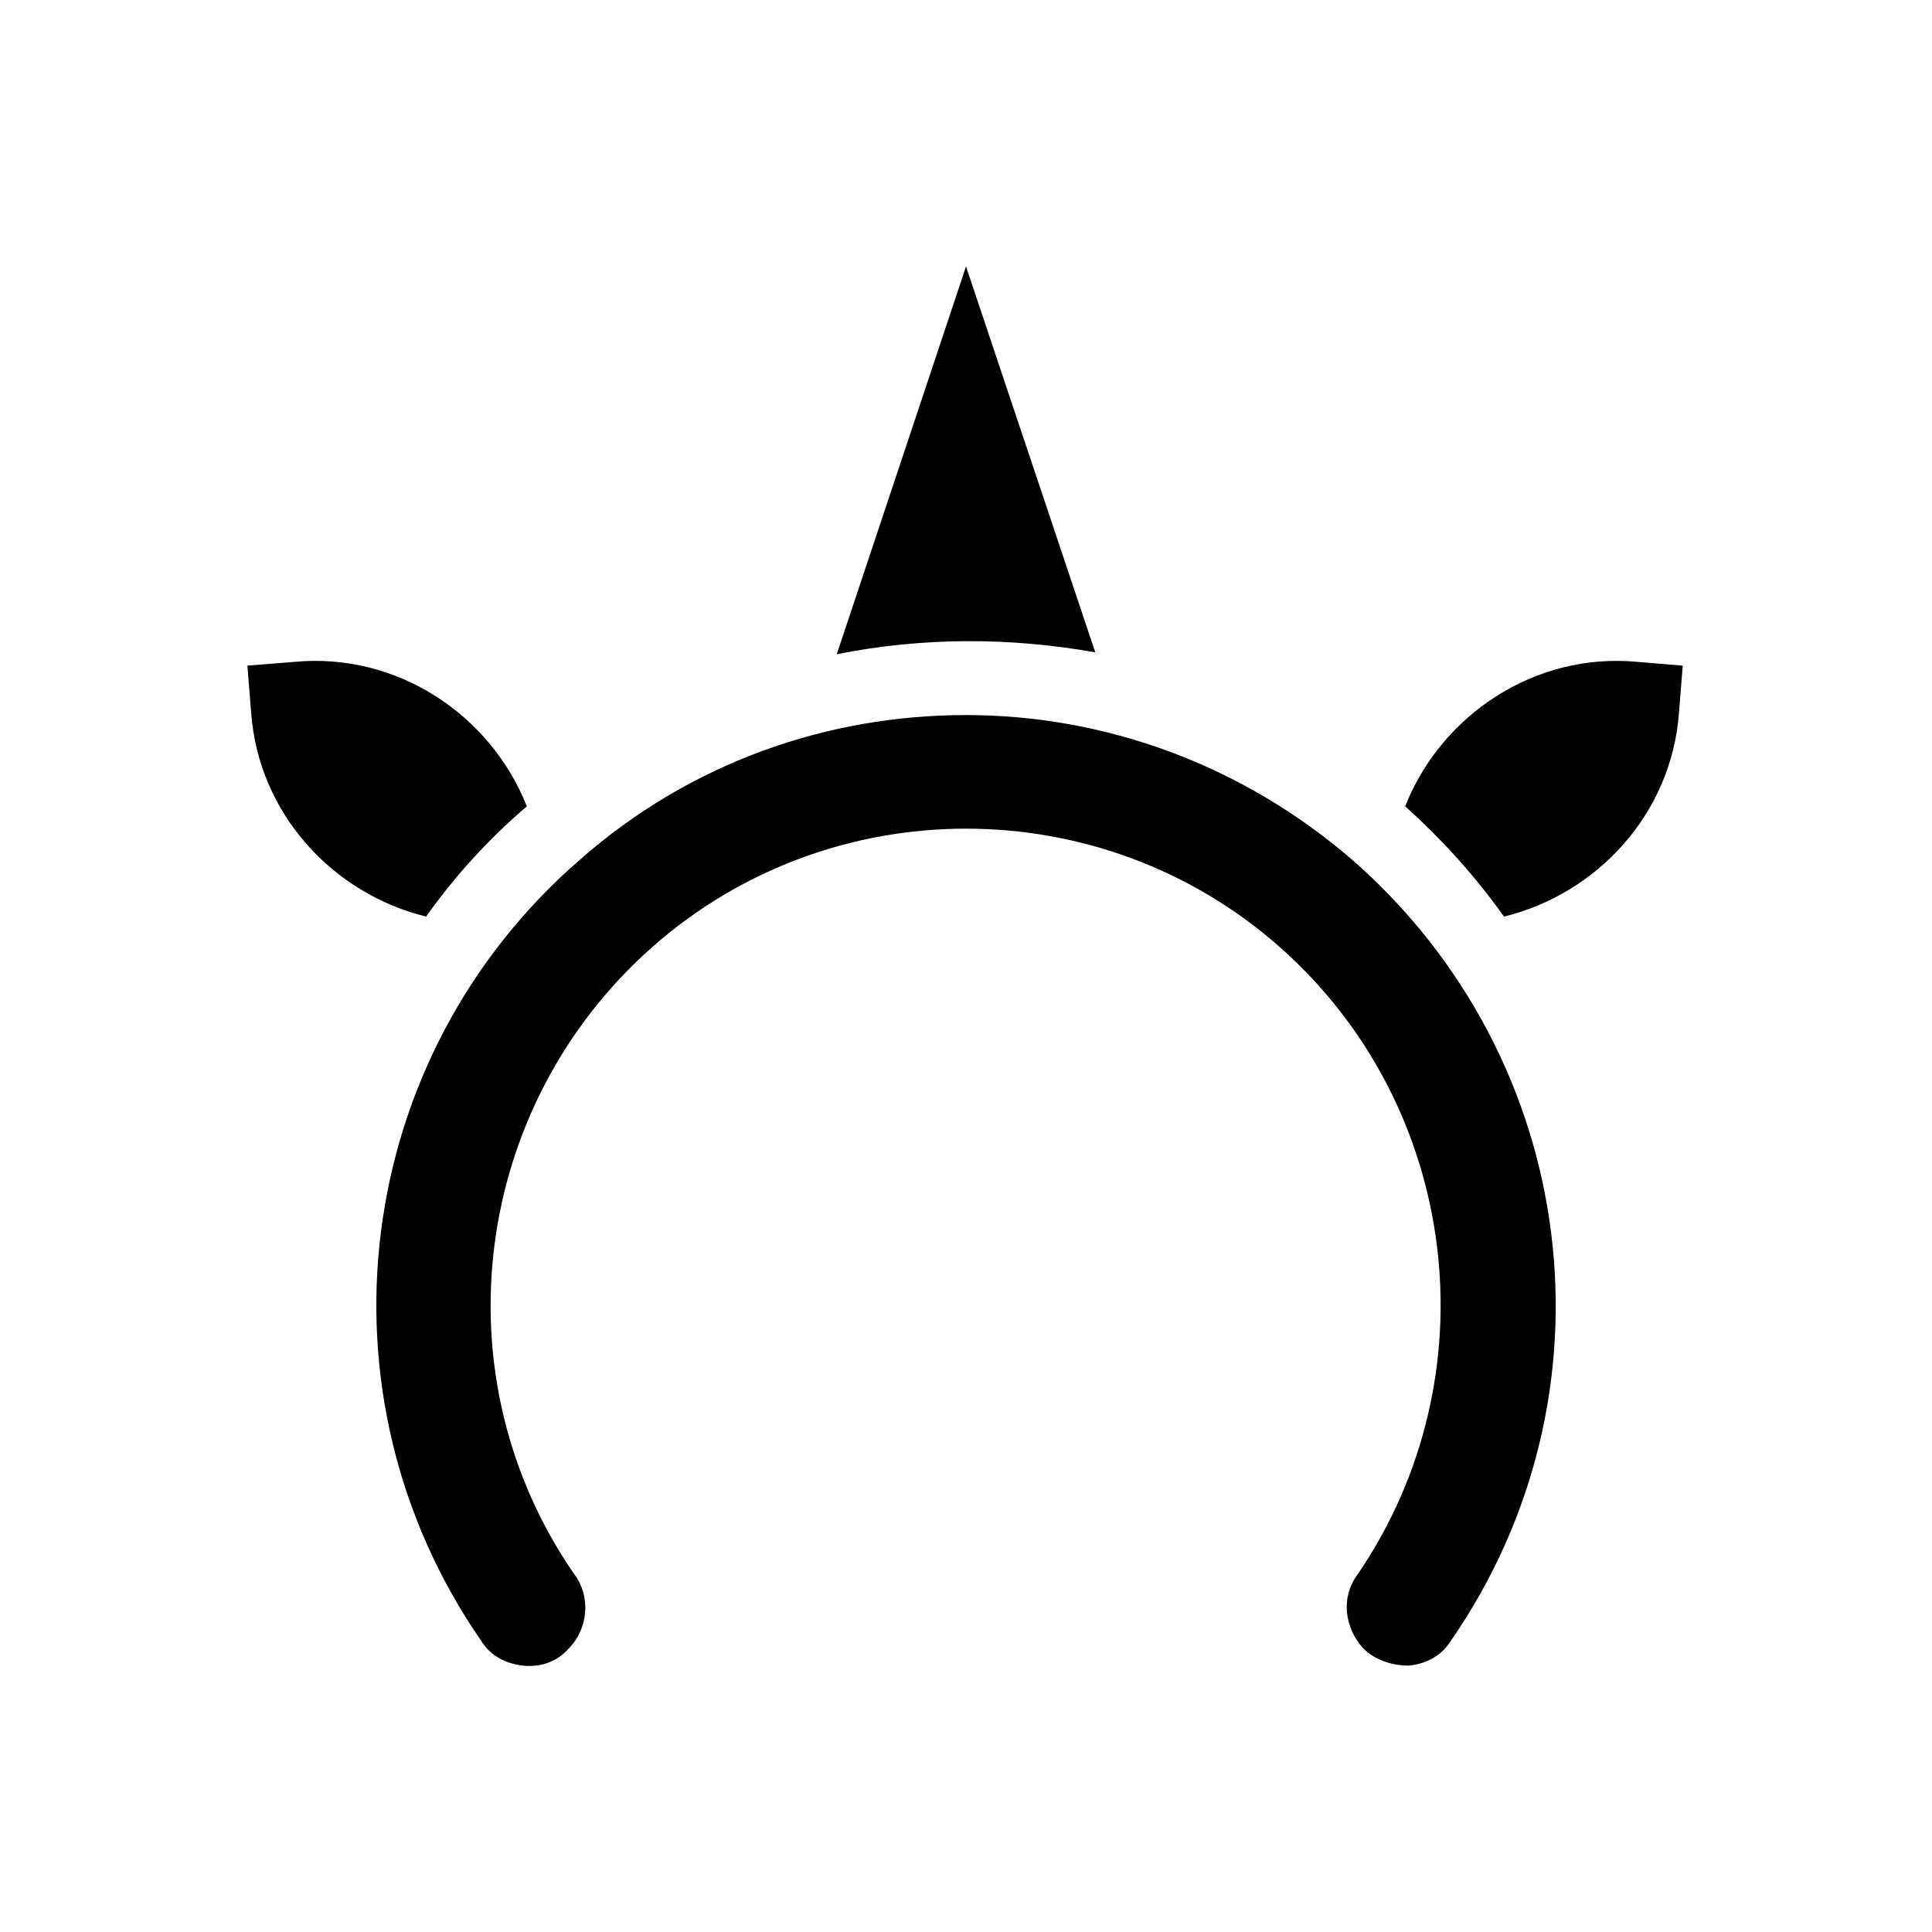 <?xml version="1.0" encoding="UTF-8"?>
<!-- Uploaded to: SVG Repo, www.svgrepo.com, Generator: SVG Repo Mixer Tools -->
<svg fill="#000000" width="800px" height="800px" version="1.1" viewBox="144 144 512 512" xmlns="http://www.w3.org/2000/svg">
 <path d="m256.92 386.9c-24.688-6.047-44.336-27.207-46.352-53.906l-1.008-12.594 12.594-1.008c27.207-2.519 51.891 14.105 61.465 38.289-10.578 9.066-19.145 18.641-26.699 29.219zm320.93-67.508c-27.207-2.519-51.891 14.105-61.465 38.289 10.078 9.07 18.641 18.641 26.199 29.223 24.688-6.047 44.336-27.207 46.352-53.906l1.008-12.594zm-143.59-2.519-34.258-102.27-34.258 102.78c22.668-4.535 45.844-4.535 68.516-0.504zm68.016 54.914c-29.223-25.191-65.496-38.289-102.27-38.289s-73.051 12.594-102.27 38.289c-60.457 52.395-71.539 141.57-26.199 207.07 2.519 4.031 6.551 6.047 11.082 6.551 4.535 0.504 9.07-1.008 12.09-4.535 5.039-5.039 6.047-13.602 1.512-19.648-36.273-52.395-27.207-123.94 20.656-166.26 47.359-41.816 118.9-41.816 166.26 0 47.863 42.32 56.426 113.86 20.656 166.26-4.535 6.047-3.527 14.105 1.512 19.648 3.023 3.023 7.559 4.535 12.09 4.535 4.535-0.504 8.566-2.519 11.082-6.551 45.348-65.496 34.266-154.17-26.191-207.07z"/>
</svg>